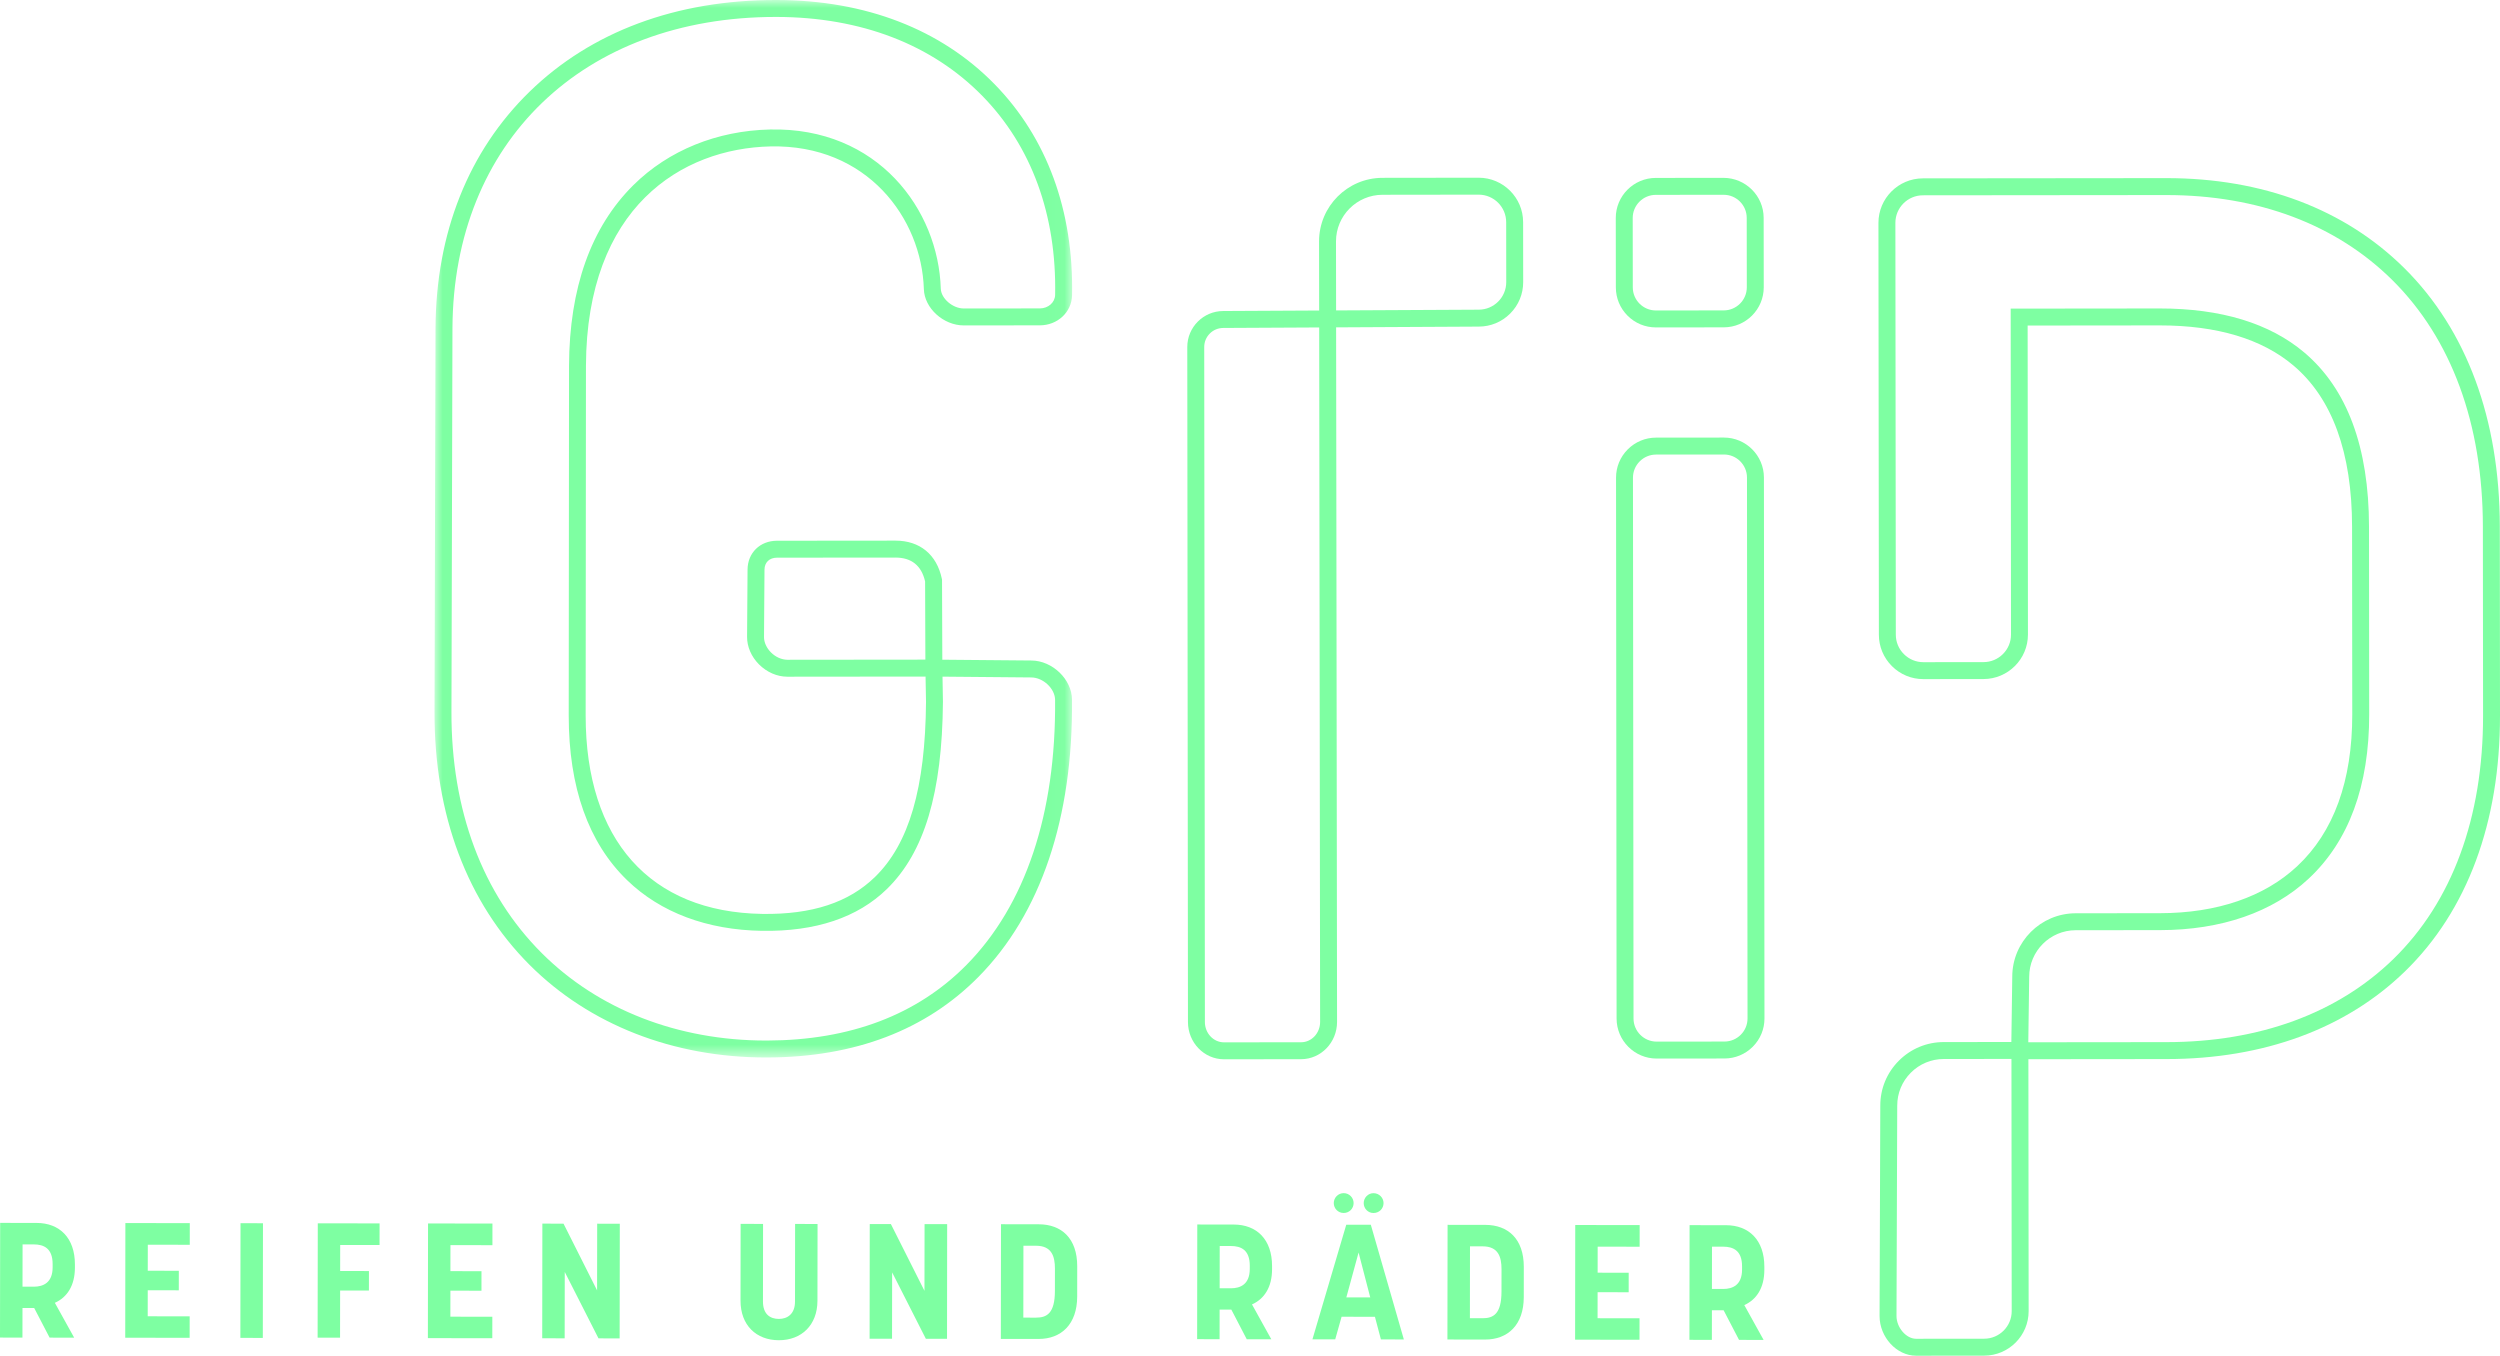 <?xml version="1.0" encoding="UTF-8"?>
<svg xmlns="http://www.w3.org/2000/svg" xmlns:xlink="http://www.w3.org/1999/xlink" width="156.744px" height="85px" viewBox="0 0 156.744 85" version="1.1">
  <title>Group 40</title>
  <defs>
    <polygon id="path-1" points="-5.0303701e-15 -1.00607402e-14 39.977 -1.00607402e-14 39.977 66.302 -5.0303701e-15 66.302"></polygon>
  </defs>
  <g id="Symbols" stroke="none" stroke-width="1" fill="none" fill-rule="evenodd">
    <g id="Header" transform="translate(-400, -18)">
      <g id="Group-40" transform="translate(400, 18)">
        <g id="Group-3" transform="translate(27.243, 0)">
          <mask id="mask-2" fill="white">
            <use xlink:href="#path-1"></use>
          </mask>
          <g id="Clip-2"></g>
          <path d="M28.901,34.958 L21.472,34.965 C21,34.966 20.693,35.259 20.689,35.713 L20.659,39.94 C20.657,40.271 20.815,40.622 21.093,40.903 C21.386,41.198 21.762,41.36 22.122,41.366 L30.776,41.357 L30.759,36.456 C30.532,35.462 29.907,34.958 28.901,34.958 M21.395,1.062 C9.323,1.062 1.181,8.896 1.125,20.576 L1.062,44.627 C1.044,50.804 3,56.034 6.719,59.752 C10.26,63.292 15.255,65.24 20.79,65.24 C20.814,65.24 20.838,65.24 20.862,65.24 C26.058,65.224 30.259,63.63 33.35,60.502 C37.05,56.756 38.973,51.007 38.908,43.876 C38.902,43.175 38.163,42.48 37.417,42.474 L31.85,42.424 L31.877,44.003 C31.831,49.719 30.715,53.443 28.366,55.737 C26.53,57.53 23.897,58.414 20.532,58.361 C17.09,58.308 14.166,57.21 12.076,55.186 C9.646,52.834 8.414,49.36 8.414,44.863 L8.434,22.934 C8.453,18.049 9.812,14.236 12.474,11.602 C14.669,9.429 17.711,8.192 21.04,8.119 C27.795,7.967 31.593,13.149 31.742,18.099 C31.761,18.715 32.488,19.341 33.183,19.341 L33.184,19.341 L37.952,19.337 C38.48,19.336 38.902,18.964 38.911,18.491 C39.009,13.481 37.433,9.168 34.353,6.019 C31.195,2.79 26.739,1.076 21.466,1.062 C21.443,1.062 21.418,1.062 21.395,1.062 M20.79,66.302 C14.971,66.302 9.71,64.244 5.968,60.503 C2.045,56.581 -0.019,51.09 -5.0303701e-15,44.624 L0.063,20.572 C0.092,14.604 2.131,9.478 5.961,5.747 C9.821,1.987 15.157,-3.53980827e-05 21.393,-3.53980827e-05 C21.419,-3.53980827e-05 21.444,-3.53980827e-05 21.469,-3.53980827e-05 C27.033,0.014 31.75,1.839 35.112,5.276 C38.396,8.634 40.077,13.211 39.973,18.511 C39.952,19.569 39.065,20.397 37.953,20.398 L33.185,20.403 L33.183,20.403 C31.909,20.403 30.717,19.321 30.681,18.131 C30.547,13.691 27.129,9.046 21.064,9.18 C15.497,9.304 9.534,12.983 9.495,22.936 L9.476,44.864 C9.477,52.658 13.512,57.191 20.549,57.3 C23.662,57.346 25.975,56.588 27.624,54.977 C29.757,52.894 30.771,49.409 30.816,44.008 L30.787,42.419 L22.123,42.428 L22.121,42.428 C21.48,42.428 20.831,42.145 20.34,41.651 C19.863,41.171 19.593,40.544 19.597,39.932 L19.627,35.705 C19.636,34.662 20.411,33.904 21.471,33.903 L28.9,33.896 C30.429,33.896 31.489,34.768 31.809,36.288 L31.82,36.341 L31.838,41.362 L37.427,41.412 C38.746,41.424 39.959,42.594 39.97,43.867 C40.037,51.287 38.009,57.297 34.105,61.248 C30.808,64.585 26.354,66.285 20.865,66.302 C20.84,66.302 20.815,66.302 20.79,66.302" id="Fill-1" fill="#7EFFA2" mask="url(#mask-2)"></path>
        </g>
        <path d="M135.413,19.34 C139.258,19.34 142.307,20.269 144.475,22.102 C147.161,24.373 148.526,28.046 148.531,33.018 L148.543,44.783 C148.547,49.267 147.271,52.734 144.749,55.089 C142.492,57.197 139.269,58.313 135.428,58.317 L130.143,58.322 C128.533,58.324 127.224,59.635 127.226,61.245 L127.169,65.348 L135.858,65.339 C141.648,65.333 146.554,63.536 150.046,60.142 C153.74,56.551 155.689,51.268 155.682,44.862 L155.67,33.011 C155.664,26.58 153.702,21.239 149.999,17.566 C146.478,14.075 141.579,12.23 135.832,12.23 L135.804,12.23 L120.561,12.245 C119.609,12.246 118.835,13.022 118.836,13.974 L118.863,39.792 C118.863,40.253 119.043,40.686 119.37,41.012 C119.696,41.338 120.129,41.517 120.589,41.517 L120.591,41.517 L124.36,41.513 C124.822,41.513 125.255,41.333 125.581,41.006 C125.907,40.679 126.086,40.246 126.085,39.784 L126.065,19.35 L135.389,19.34 L135.413,19.34 Z M126.113,66.393 L121.869,66.397 C121.089,66.398 120.356,66.702 119.805,67.255 C119.254,67.807 118.951,68.54 118.952,69.32 L118.906,82.512 C118.907,83.231 119.513,83.938 120.131,83.938 L120.132,83.938 L124.403,83.934 C125.356,83.933 126.13,83.157 126.129,82.205 L126.113,66.393 Z M120.131,85 C118.914,85 117.845,83.837 117.844,82.51 L117.89,69.319 C117.888,68.258 118.302,67.257 119.053,66.505 C119.804,65.752 120.804,65.336 121.868,65.335 L126.107,65.331 L126.164,61.238 C126.162,59.051 127.946,57.262 130.142,57.26 L135.427,57.255 C138.994,57.251 141.967,56.234 144.024,54.313 C146.322,52.167 147.485,48.961 147.481,44.784 L147.469,33.02 C147.464,28.373 146.226,24.973 143.789,22.913 C141.818,21.247 139,20.402 135.413,20.402 L135.39,20.402 L127.128,20.411 L127.147,39.783 C127.149,41.321 125.899,42.573 124.361,42.575 L120.592,42.579 L120.589,42.579 C119.845,42.579 119.146,42.29 118.619,41.764 C118.092,41.238 117.801,40.538 117.801,39.793 L117.774,13.975 C117.773,12.437 119.023,11.185 120.56,11.183 L135.803,11.168 L135.832,11.168 C141.866,11.168 147.022,13.119 150.746,16.812 C154.656,20.689 156.725,26.29 156.732,33.01 L156.744,44.861 C156.751,51.561 154.691,57.108 150.787,60.903 C147.093,64.494 141.931,66.395 135.859,66.401 L127.175,66.41 L127.191,82.204 C127.192,83.742 125.942,84.994 124.405,84.996 L120.133,85 L120.131,85 Z" id="Fill-4" fill="#7EFFA2"></path>
        <path d="M92.707,12.204 L92.705,12.204 L86.682,12.212 C85.071,12.214 83.762,13.525 83.764,15.135 L83.77,19.463 L92.713,19.416 C93.665,19.415 94.439,18.639 94.438,17.687 L94.434,13.929 C94.433,12.977 93.658,12.204 92.707,12.204 L92.707,12.204 Z M82.71,20.53 L76.698,20.562 C76.376,20.563 76.076,20.687 75.851,20.913 C75.625,21.139 75.502,21.439 75.502,21.758 L75.544,64.081 C75.545,64.782 76.081,65.352 76.739,65.352 L76.74,65.352 L81.575,65.347 C82.234,65.346 82.769,64.775 82.768,64.073 L82.71,20.53 Z M76.739,66.414 C75.496,66.414 74.484,65.368 74.482,64.082 L74.44,21.759 C74.439,20.515 75.45,19.502 76.694,19.5 L82.708,19.468 L82.702,15.136 C82.7,12.941 84.485,11.152 86.68,11.15 L92.704,11.142 L92.707,11.142 C94.244,11.142 95.494,12.391 95.496,13.928 L95.5,17.686 C95.501,18.431 95.212,19.131 94.685,19.659 C94.159,20.186 93.46,20.476 92.715,20.477 L83.771,20.525 L83.83,64.072 C83.831,65.359 82.82,66.407 81.576,66.409 L76.741,66.414 L76.739,66.414 Z" id="Fill-6" fill="#7EFFA2"></path>
        <path d="M108.083,28.496 L108.082,28.496 L103.831,28.5 C103.444,28.501 103.08,28.652 102.807,28.926 C102.533,29.2 102.383,29.564 102.383,29.951 L102.418,63.859 C102.419,64.658 103.069,65.307 103.867,65.307 L103.868,65.307 L108.119,65.303 C108.918,65.302 109.567,64.651 109.566,63.852 L109.532,29.943 C109.531,29.145 108.882,28.496 108.083,28.496 L108.083,28.496 Z M103.867,66.369 C102.483,66.369 101.357,65.244 101.356,63.86 L101.322,29.952 C101.321,29.281 101.581,28.651 102.055,28.176 C102.529,27.701 103.159,27.439 103.83,27.438 L108.081,27.434 L108.083,27.434 C109.467,27.434 110.593,28.559 110.594,29.942 L110.628,63.851 C110.629,64.522 110.369,65.152 109.895,65.627 C109.421,66.102 108.791,66.364 108.12,66.365 L103.869,66.369 L103.867,66.369 Z" id="Fill-8" fill="#7EFFA2"></path>
        <path d="M108.067,12.213 L108.065,12.213 L103.814,12.217 C103.015,12.218 102.366,12.869 102.367,13.668 L102.372,18.019 C102.373,18.817 103.023,19.466 103.821,19.466 L103.822,19.466 L108.073,19.462 C108.872,19.461 109.521,18.811 109.521,18.012 L109.515,13.66 C109.515,12.862 108.865,12.213 108.067,12.213 L108.067,12.213 Z M103.821,20.528 C103.151,20.528 102.521,20.268 102.047,19.795 C101.572,19.321 101.311,18.691 101.31,18.02 L101.305,13.669 C101.303,12.284 102.429,11.157 103.813,11.155 L108.064,11.151 C109.442,11.156 110.576,12.275 110.577,13.659 L110.583,18.01 C110.584,19.395 109.459,20.523 108.074,20.524 L103.823,20.528 L103.821,20.528 Z" id="Fill-10" fill="#7EFFA2"></path>
        <path d="M2.115,80.673 C2.727,80.674 3.299,80.409 3.3,79.461 L3.3,79.257 C3.301,78.268 2.751,78.022 2.119,78.021 L1.415,78.02 L1.411,80.672 L2.115,80.673 Z M0.01,76.672 L2.294,76.675 C3.732,76.677 4.699,77.607 4.697,79.279 L4.697,79.483 C4.695,80.595 4.215,81.338 3.439,81.684 L4.65,83.868 L3.11,83.866 L2.144,82.009 L1.41,82.008 L1.407,83.864 L-1.25759253e-15,83.862 L0.01,76.672 Z" id="Fill-12" fill="#7EFFA2"></path>
        <polygon id="Fill-14" fill="#7EFFA2" points="7.861 76.683 11.899 76.688 11.898 78.045 9.267 78.041 9.264 79.673 11.212 79.675 11.21 80.899 9.263 80.896 9.261 82.528 11.892 82.532 11.89 83.878 7.852 83.872"></polygon>
        <polygon id="Fill-16" fill="#7EFFA2" points="15.08 76.693 16.488 76.694 16.478 83.884 15.071 83.882"></polygon>
        <polygon id="Fill-18" fill="#7EFFA2" points="19.924 76.699 23.799 76.704 23.797 78.06 21.329 78.057 21.327 79.689 23.132 79.691 23.13 80.915 21.325 80.913 21.321 83.87 19.914 83.868"></polygon>
        <polygon id="Fill-20" fill="#7EFFA2" points="26.837 76.708 30.875 76.714 30.874 78.07 28.242 78.066 28.24 79.698 30.188 79.701 30.187 80.925 28.239 80.922 28.237 82.553 30.868 82.557 30.866 83.903 26.827 83.898"></polygon>
        <polygon id="Fill-22" fill="#7EFFA2" points="34.005 76.718 35.331 76.72 37.436 80.904 37.442 76.723 38.86 76.724 38.85 83.914 37.524 83.912 35.409 79.749 35.403 83.909 33.996 83.907"></polygon>
        <path d="M46.429,81.548 L46.435,76.735 L47.842,76.736 L47.836,81.601 C47.835,82.396 48.283,82.693 48.834,82.693 C49.354,82.694 49.844,82.399 49.845,81.603 L49.851,76.739 L51.259,76.741 L51.252,81.554 C51.25,83.084 50.249,84.031 48.832,84.029 C47.414,84.027 46.427,83.088 46.429,81.548" id="Fill-24" fill="#7EFFA2"></path>
        <polygon id="Fill-26" fill="#7EFFA2" points="54.531 76.745 55.857 76.747 57.962 80.931 57.968 76.75 59.385 76.752 59.376 83.941 58.05 83.94 55.935 79.776 55.929 83.937 54.522 83.935"></polygon>
        <path d="M64.955,82.613 C65.628,82.614 66.138,82.349 66.14,80.942 L66.142,79.545 C66.143,78.77 65.94,78.107 64.961,78.105 L64.166,78.104 L64.16,82.612 L64.955,82.613 Z M62.76,76.756 L65.126,76.76 C66.554,76.761 67.542,77.64 67.539,79.394 L67.537,81.291 C67.534,83.024 66.544,83.951 65.116,83.949 L62.75,83.946 L62.76,76.756 Z" id="Fill-28" fill="#7EFFA2"></path>
        <path d="M77.173,80.773 C77.785,80.774 78.356,80.51 78.357,79.561 L78.358,79.357 C78.359,78.368 77.809,78.123 77.177,78.122 L76.473,78.121 L76.469,80.772 L77.173,80.773 Z M75.067,76.773 L77.352,76.776 C78.79,76.778 79.757,77.707 79.755,79.38 L79.755,79.584 C79.753,80.695 79.273,81.439 78.497,81.785 L79.708,83.969 L78.168,83.967 L77.202,82.109 L76.467,82.108 L76.465,83.964 L75.058,83.962 L75.067,76.773 Z" id="Fill-30" fill="#7EFFA2"></path>
        <path d="M86.113,74.809 C86.47,74.81 86.745,75.096 86.745,75.432 C86.744,75.779 86.469,76.054 86.112,76.053 C85.775,76.053 85.5,75.777 85.501,75.431 C85.501,75.094 85.777,74.809 86.113,74.809 L86.113,74.809 Z M85.911,81.346 L85.18,78.53 L84.412,81.344 L85.911,81.346 Z M84.247,74.807 C84.594,74.807 84.869,75.093 84.868,75.43 C84.868,75.776 84.592,76.052 84.246,76.051 C83.899,76.051 83.624,75.775 83.624,75.428 C83.625,75.092 83.9,74.806 84.247,74.807 L84.247,74.807 Z M84.408,76.786 L85.947,76.788 L88.018,83.98 L86.58,83.978 L86.205,82.56 L84.114,82.557 L83.715,83.974 L82.287,83.972 L84.408,76.786 Z" id="Fill-32" fill="#7EFFA2"></path>
        <path d="M92.955,82.65 C93.628,82.651 94.138,82.387 94.14,80.98 L94.142,79.582 C94.143,78.807 93.94,78.144 92.961,78.143 L92.165,78.142 L92.159,82.649 L92.955,82.65 Z M90.76,76.794 L93.126,76.797 C94.553,76.799 95.541,77.677 95.539,79.431 L95.537,81.328 C95.534,83.062 94.544,83.988 93.116,83.986 L90.75,83.983 L90.76,76.794 Z" id="Fill-34" fill="#7EFFA2"></path>
        <polygon id="Fill-36" fill="#7EFFA2" points="98.764 76.805 102.803 76.81 102.801 78.166 100.17 78.163 100.168 79.795 102.115 79.797 102.114 81.021 100.166 81.018 100.164 82.65 102.795 82.653 102.793 83.999 98.755 83.994"></polygon>
        <path d="M108.038,80.815 C108.65,80.816 109.221,80.551 109.223,79.603 L109.223,79.399 C109.224,78.409 108.674,78.164 108.042,78.163 L107.338,78.162 L107.334,80.814 L108.038,80.815 Z M105.933,76.814 L108.217,76.817 C109.655,76.819 110.622,77.749 110.62,79.421 L110.62,79.625 C110.618,80.737 110.138,81.48 109.363,81.826 L110.573,84.01 L109.033,84.008 L108.067,82.151 L107.333,82.15 L107.33,84.006 L105.923,84.004 L105.933,76.814 Z" id="Fill-38" fill="#7EFFA2"></path>
      </g>
    </g>
  </g>
</svg>
